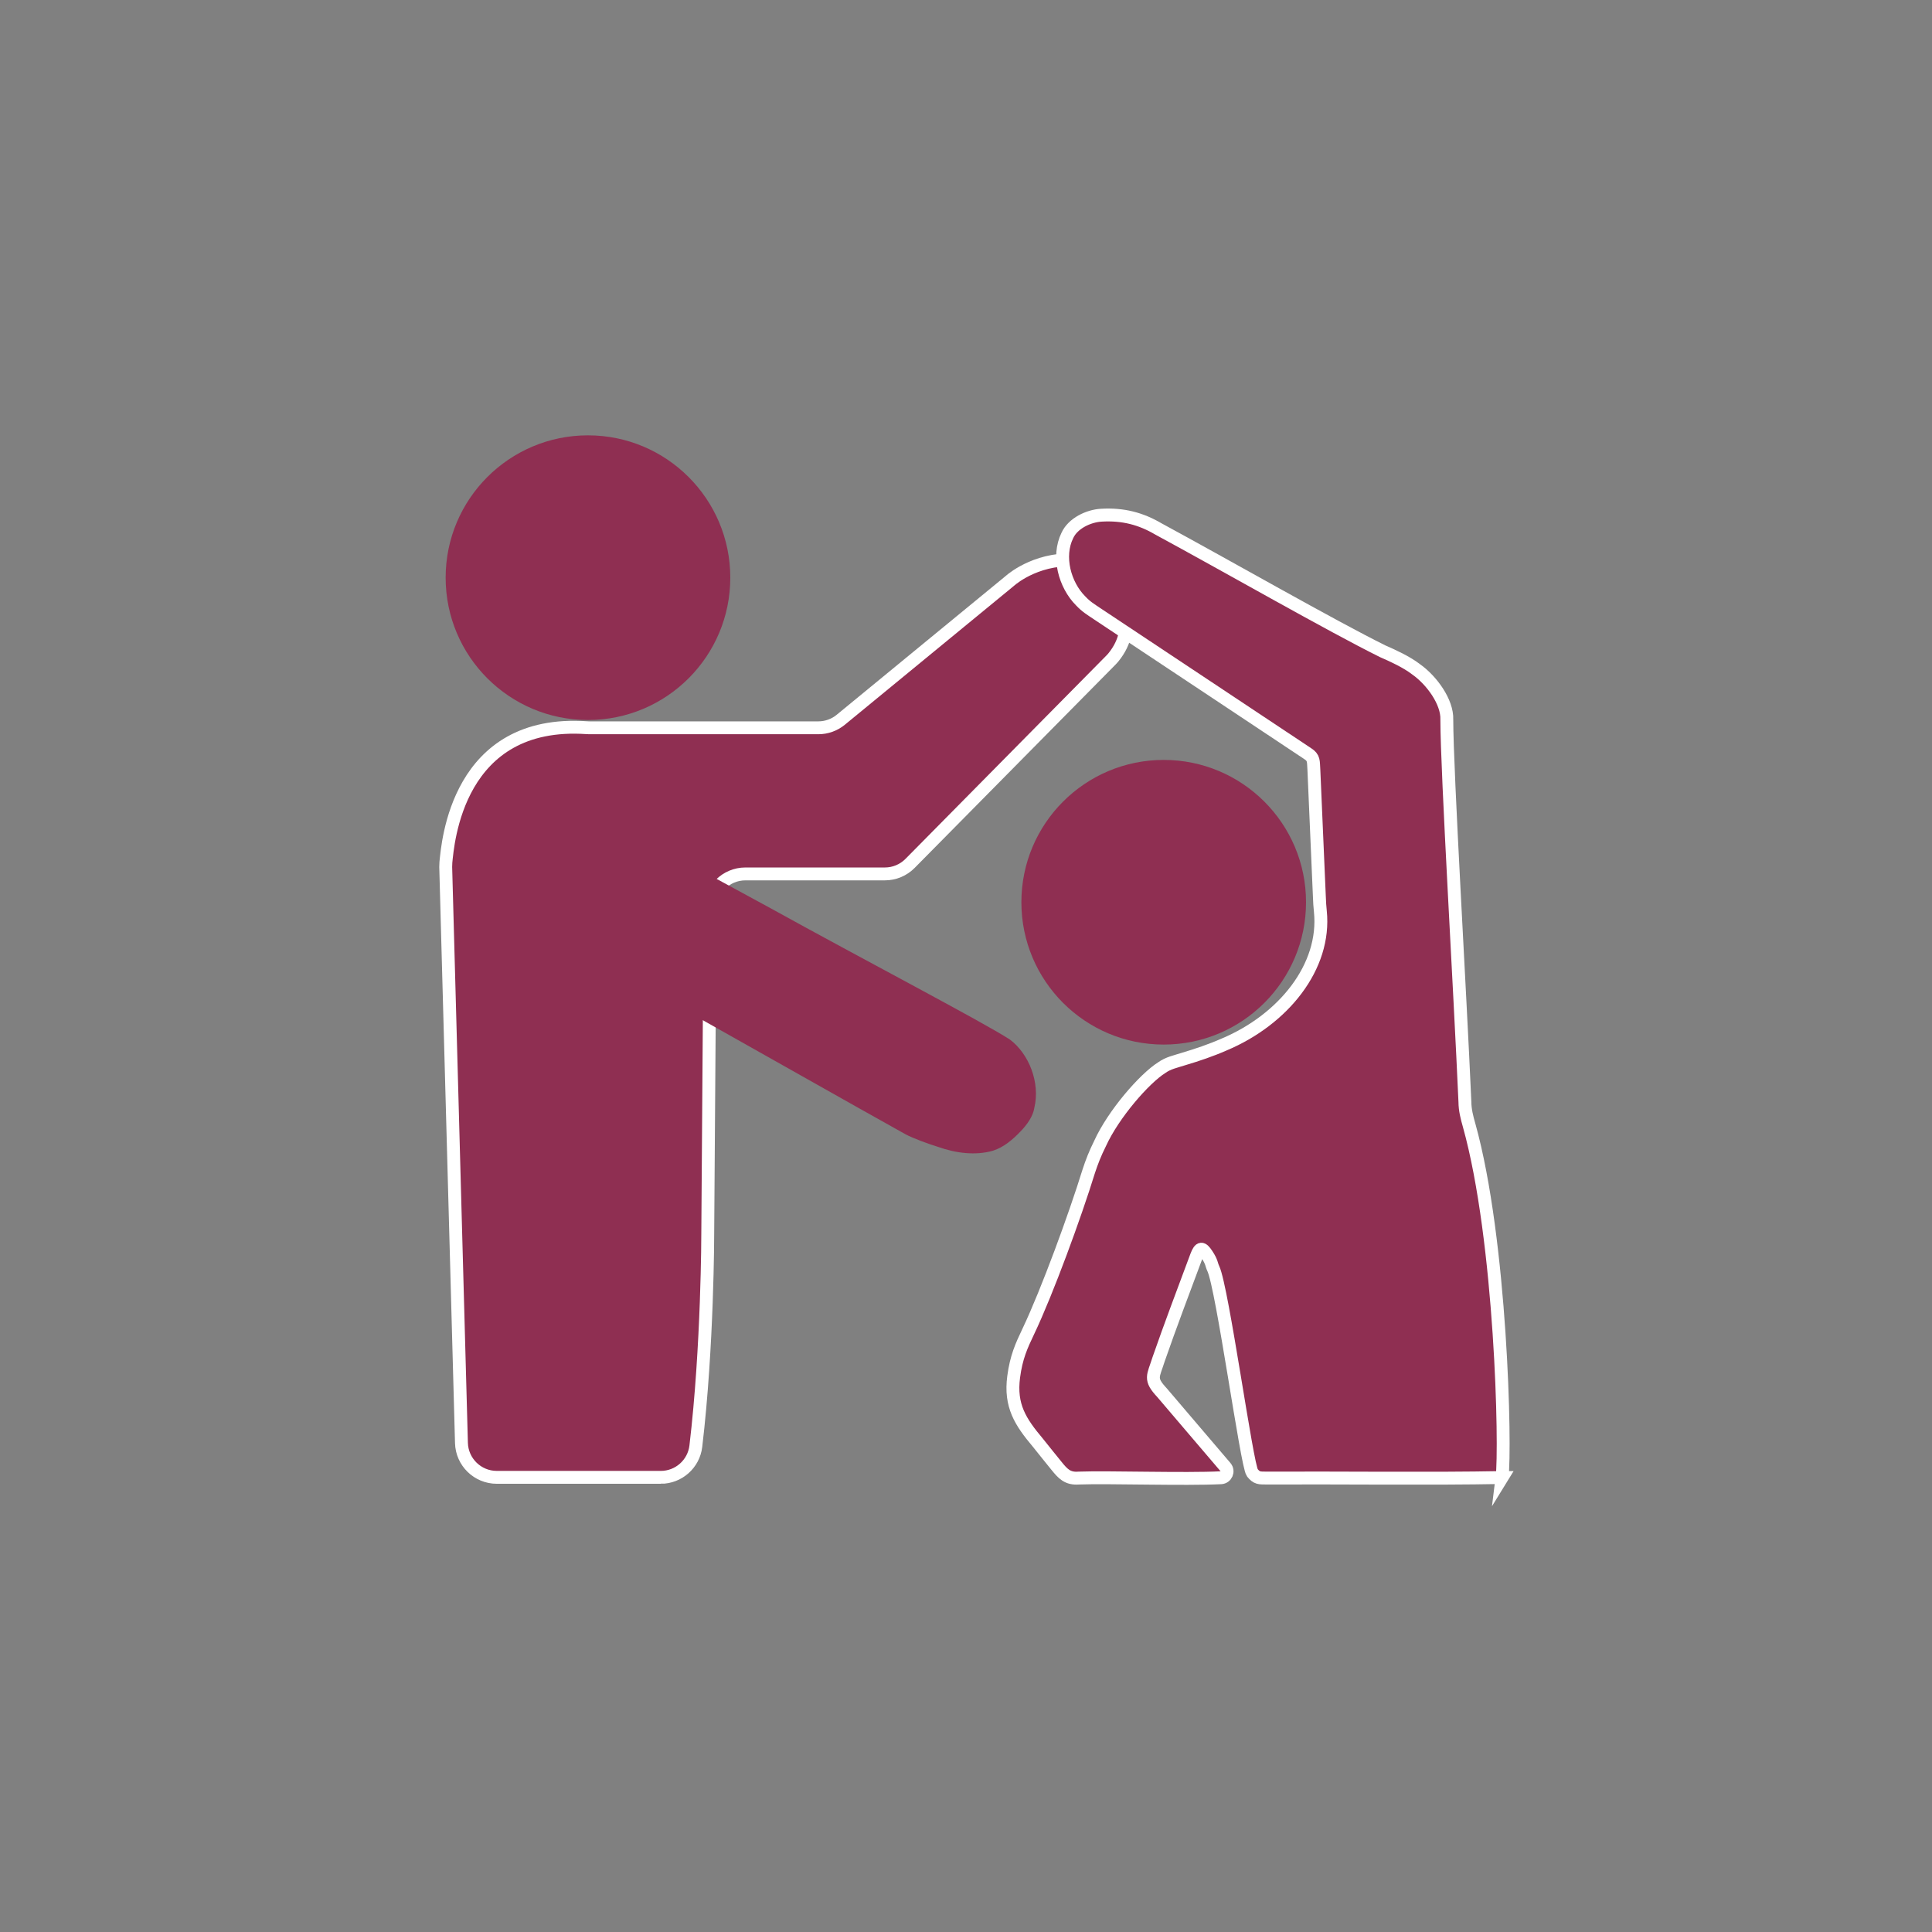 <svg viewBox="0 0 1500 1500" xmlns="http://www.w3.org/2000/svg"><rect x="0" y="0" width="1500" height="1500" fill="#808080" stroke="none"/><g fill="#8f2f52"><circle cx="456.5" cy="448.5" r="110.5"/><circle cx="903.5" cy="700.5" r="110.5"/><path d="m513 1147h-127.3c-14.86 0-27.02-11.83-27.43-26.69l-12.22-447.21c.04-1.18.09-2.35.13-3.53 1.51-14.71 8.57-111.63 109.62-104.58.61.04 1.22.07 1.83.07h177.72c6.35 0 12.51-2.2 17.41-6.23l130.76-107.39c.24-.19.47-.39.7-.59 2.35-2.05 23.16-19.33 55.38-15.77 7.19.79 13.79 4.31 18.38 9.89 10.74 13.04 27.26 40.14 6.27 65.65-.5.6-1.03 1.18-1.58 1.73l-156.12 158.01c-5.16 5.22-12.18 8.15-19.52 8.15h-108.29c-15.08 0-27.33 12.17-27.44 27.24l-1.8 251.76s0 87.55-9.25 165.32c-1.64 13.8-13.35 24.18-27.25 24.18z" stroke="#fff" stroke-miterlimit="10" stroke-width="10"/><path d="m543.62 676.2c.43-.51.92-.22 1.48.04 4.8 2.58 25.56 13.9 52.9 28.77 72 39.83 164.26 88 186.07 102.08 14.78 11.11 23.67 33.37 18.98 53.04-.99 6.58-5.72 13.16-10.72 18.32-6.21 6.46-12.91 12.19-21.28 14.92-13.76 3.99-29.04 1.93-42.8-2.94-7.66-2.36-19.13-6.57-24.98-9.65-23.83-13.12-160.54-90.47-180.75-101.74-1.14-.69-2.03-1.05-2.02-2.47 5.49-25.27 18.23-81.65 23.1-100.34z"/><path d="m1166.19 1147.19c2.94-23.56-.62-184-25.53-273.41-1.8-6.28-3.26-12-3.31-18.29-3.77-86.13-13.98-255.87-14.05-296.88.49-13.48-11.6-30.34-23.9-39-7.53-5.82-18.61-10.79-25.83-13.94-39.95-19.77-121.77-66.64-174.23-95.02-13.46-7.91-27.33-11.65-44.33-10.65-9.95.59-22.01 6.31-26.31 15.71-8.11 16.46-2 38.46 10.29 50.78 4.32 4.59 7.52 6.44 13.44 10.42 42.09 27.85 141.44 94.03 162.82 108.18 5.08 3.27 4.39 5.78 4.85 12.73 1.13 26.17 3.51 80.97 4.26 98.33.25 5.19.29 7.21.77 11.48 4.4 42.91-28.69 83.98-74.73 103.33-10.09 4.45-20.95 8.11-31.49 11.25-6.38 2.06-11.82 3.06-16.89 6.69-13.47 8.45-37.5 36.04-47.88 58.8-4.1 8.24-6.44 14.41-8.82 21.59-10.58 34.32-32.31 93.72-46.91 124.36-5.4 11.33-9.39 20.08-11.4 35.33-2.94 22.45 5.26 35.01 18.68 50.99 4.75 5.9 10.42 13.07 14.48 18 5.09 6.31 8.72 10.31 17.43 9.6 23.47-.85 82.02 1.16 110.35-.25 4.12-.2 6.22-5.05 3.56-8.2-13.67-15.94-37.07-43.54-49.24-57.75-10.19-10.93-6.95-12.55-2.68-26.16 8.61-24.87 20.1-55.19 29.43-80.24 2.62-6.78 4.36-6.46 8-1 4 6 3.44 7.78 5 11 7.11 15.19 26 152.88 30.26 158.44 3.46 4.35 5.51 4.12 10.93 4.16 57.15-.28 127.87.67 182.97-.4h.03z" stroke="#fff" stroke-miterlimit="10" stroke-width="10"/></g></svg>